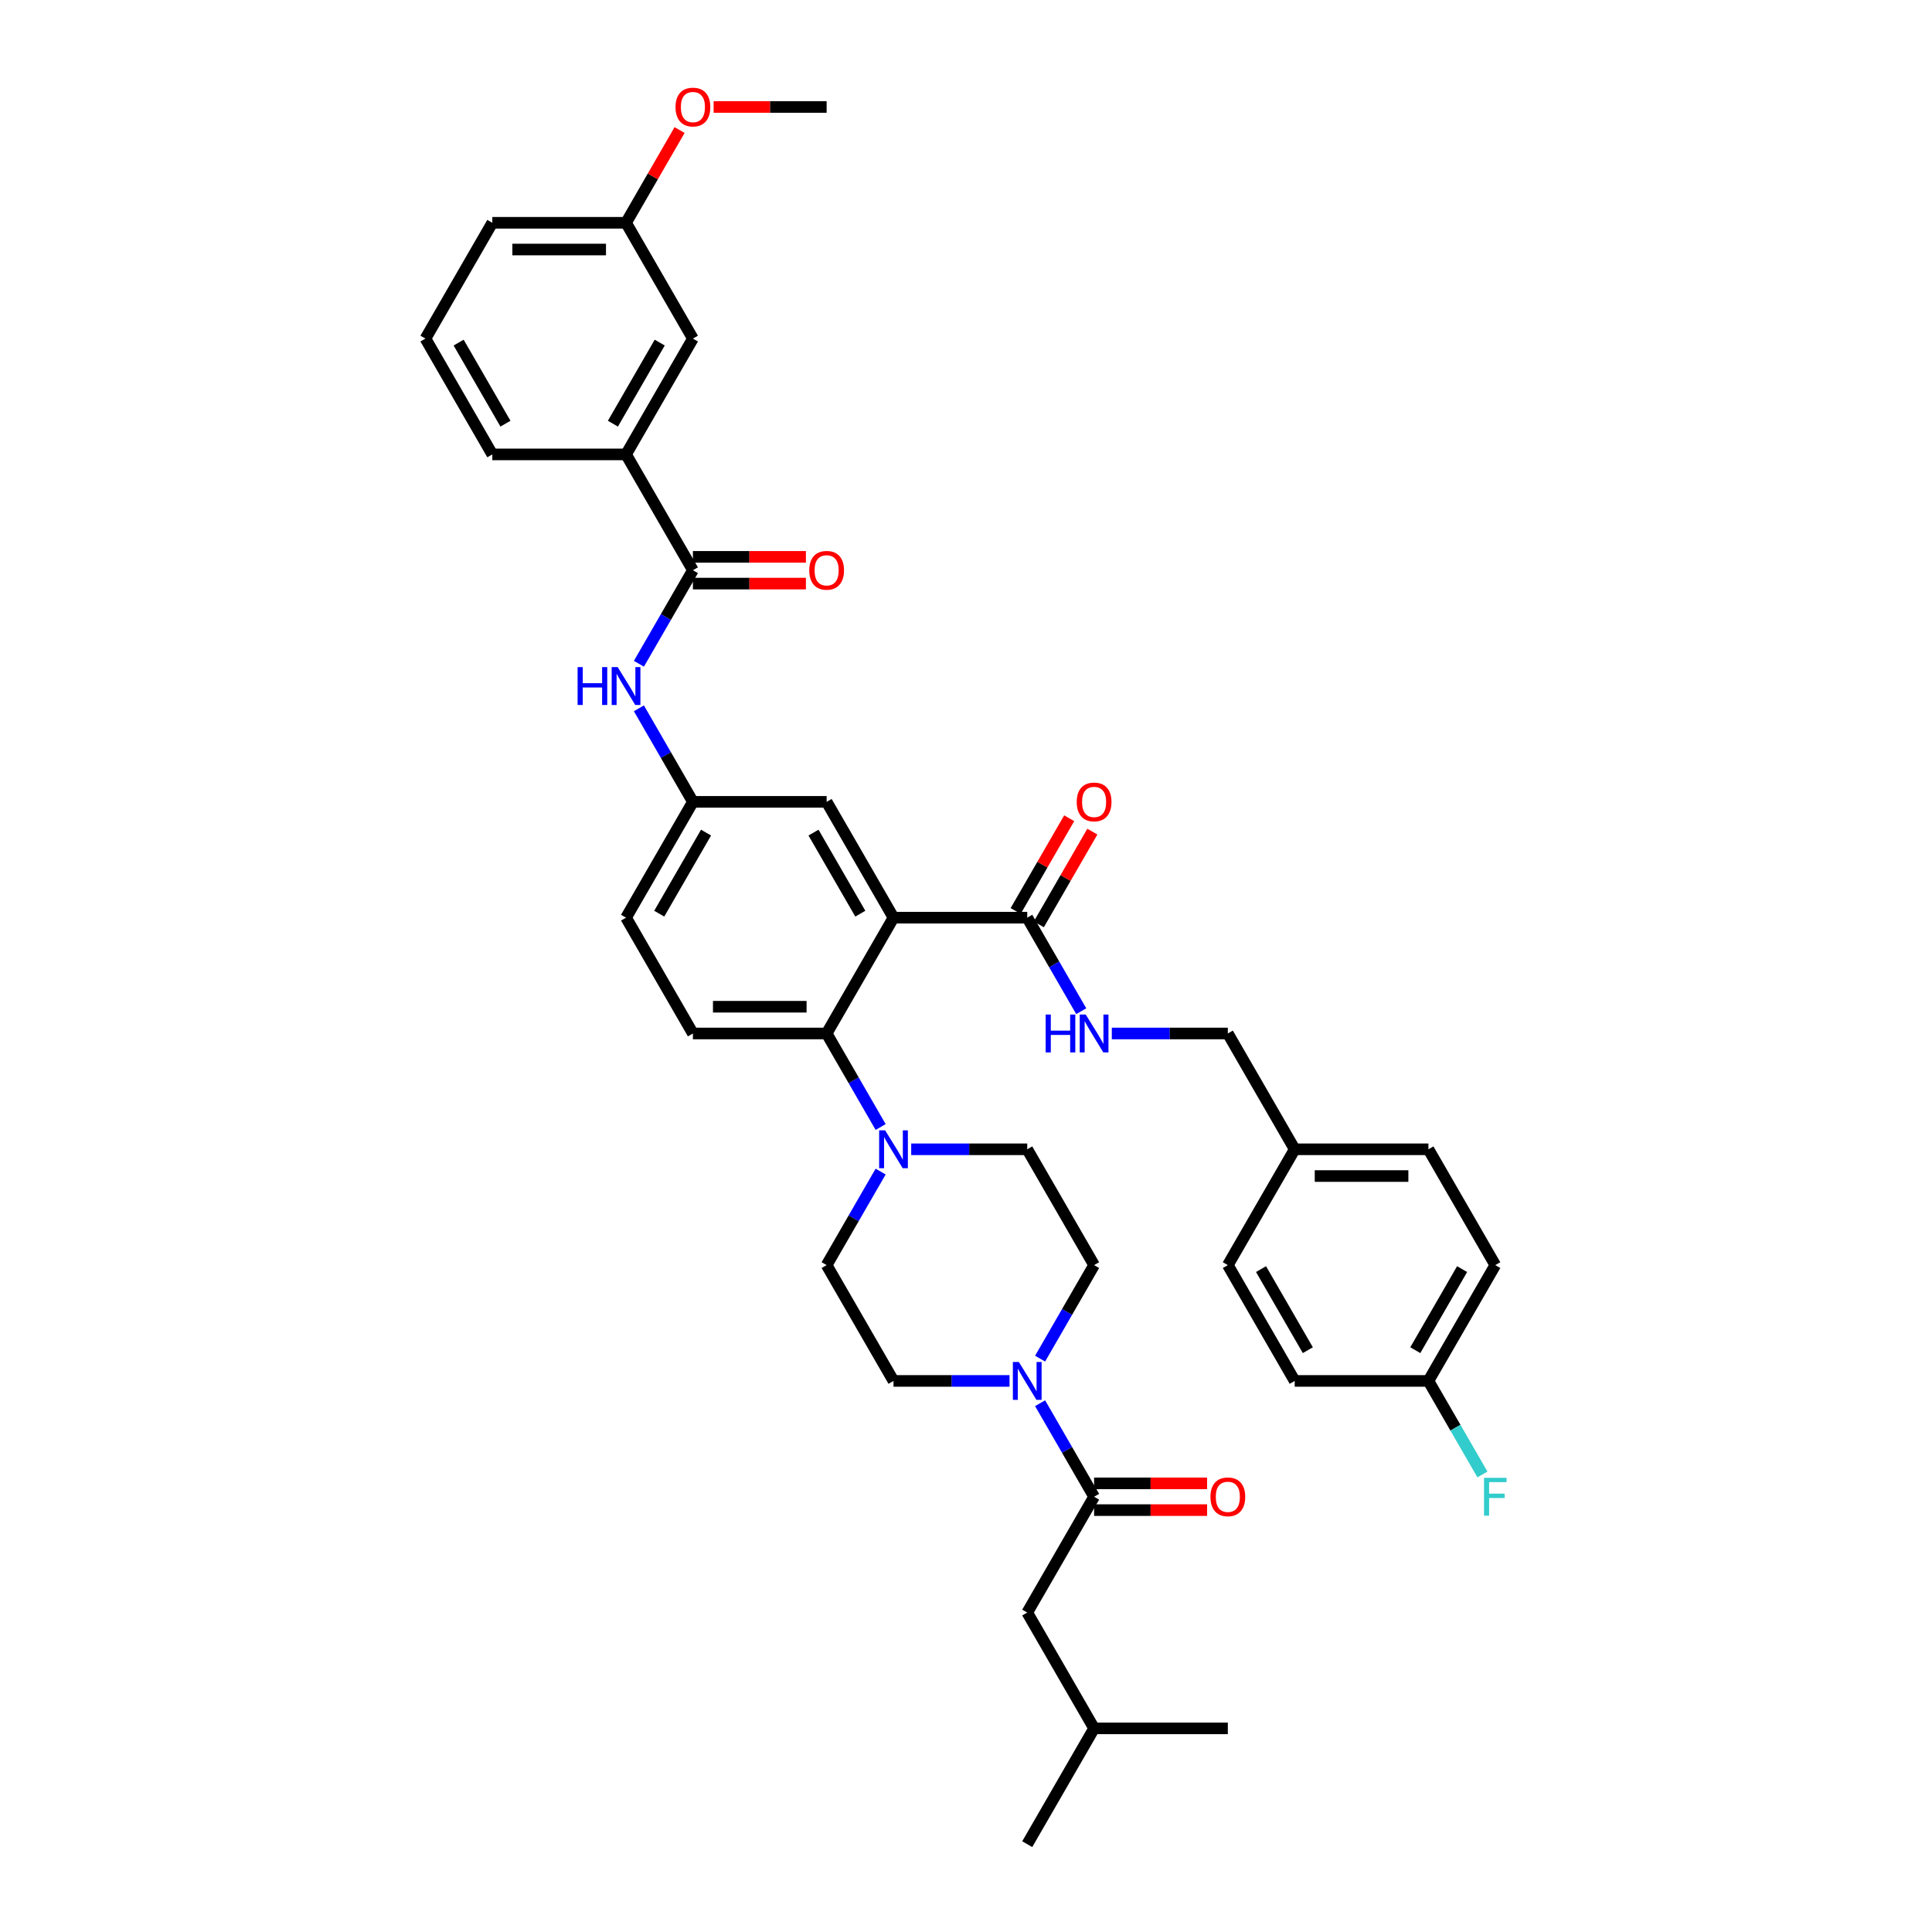 <?xml version='1.0' encoding='iso-8859-1'?>
<svg version='1.1' baseProfile='full'
              xmlns='http://www.w3.org/2000/svg'
                      xmlns:rdkit='http://www.rdkit.org/xml'
                      xmlns:xlink='http://www.w3.org/1999/xlink'
                  xml:space='preserve'
width='1000px' height='1000px' viewBox='0 0 1000 1000'>
<!-- END OF HEADER -->
<rect style='opacity:1.0;fill:#FFFFFF;stroke:none' width='1000' height='1000' x='0' y='0'> </rect>
<path class='bond-0' d='M 330.697,343.561 L 344.673,319.354' style='fill:none;fill-rule:evenodd;stroke:#0000FF;stroke-width:6px;stroke-linecap:butt;stroke-linejoin:miter;stroke-opacity:1' />
<path class='bond-0' d='M 344.673,319.354 L 358.648,295.148' style='fill:none;fill-rule:evenodd;stroke:#000000;stroke-width:6px;stroke-linecap:butt;stroke-linejoin:miter;stroke-opacity:1' />
<path class='bond-1' d='M 330.697,366.625 L 344.673,390.831' style='fill:none;fill-rule:evenodd;stroke:#0000FF;stroke-width:6px;stroke-linecap:butt;stroke-linejoin:miter;stroke-opacity:1' />
<path class='bond-1' d='M 344.673,390.831 L 358.648,415.038' style='fill:none;fill-rule:evenodd;stroke:#000000;stroke-width:6px;stroke-linecap:butt;stroke-linejoin:miter;stroke-opacity:1' />
<path class='bond-2' d='M 324.039,235.202 L 358.648,175.257' style='fill:none;fill-rule:evenodd;stroke:#000000;stroke-width:6px;stroke-linecap:butt;stroke-linejoin:miter;stroke-opacity:1' />
<path class='bond-2' d='M 317.241,219.289 L 341.468,177.327' style='fill:none;fill-rule:evenodd;stroke:#000000;stroke-width:6px;stroke-linecap:butt;stroke-linejoin:miter;stroke-opacity:1' />
<path class='bond-3' d='M 324.039,235.202 L 254.82,235.202' style='fill:none;fill-rule:evenodd;stroke:#000000;stroke-width:6px;stroke-linecap:butt;stroke-linejoin:miter;stroke-opacity:1' />
<path class='bond-4' d='M 324.039,235.202 L 358.648,295.148' style='fill:none;fill-rule:evenodd;stroke:#000000;stroke-width:6px;stroke-linecap:butt;stroke-linejoin:miter;stroke-opacity:1' />
<path class='bond-5' d='M 358.648,302.07 L 387.893,302.07' style='fill:none;fill-rule:evenodd;stroke:#000000;stroke-width:6px;stroke-linecap:butt;stroke-linejoin:miter;stroke-opacity:1' />
<path class='bond-5' d='M 387.893,302.07 L 417.138,302.07' style='fill:none;fill-rule:evenodd;stroke:#FF0000;stroke-width:6px;stroke-linecap:butt;stroke-linejoin:miter;stroke-opacity:1' />
<path class='bond-5' d='M 358.648,288.226 L 387.893,288.226' style='fill:none;fill-rule:evenodd;stroke:#000000;stroke-width:6px;stroke-linecap:butt;stroke-linejoin:miter;stroke-opacity:1' />
<path class='bond-5' d='M 387.893,288.226 L 417.138,288.226' style='fill:none;fill-rule:evenodd;stroke:#FF0000;stroke-width:6px;stroke-linecap:butt;stroke-linejoin:miter;stroke-opacity:1' />
<path class='bond-6' d='M 358.648,175.257 L 324.039,115.312' style='fill:none;fill-rule:evenodd;stroke:#000000;stroke-width:6px;stroke-linecap:butt;stroke-linejoin:miter;stroke-opacity:1' />
<path class='bond-7' d='M 531.695,834.655 L 566.305,894.6' style='fill:none;fill-rule:evenodd;stroke:#000000;stroke-width:6px;stroke-linecap:butt;stroke-linejoin:miter;stroke-opacity:1' />
<path class='bond-8' d='M 531.695,834.655 L 566.305,774.71' style='fill:none;fill-rule:evenodd;stroke:#000000;stroke-width:6px;stroke-linecap:butt;stroke-linejoin:miter;stroke-opacity:1' />
<path class='bond-9' d='M 522.531,714.764 L 492.504,714.764' style='fill:none;fill-rule:evenodd;stroke:#0000FF;stroke-width:6px;stroke-linecap:butt;stroke-linejoin:miter;stroke-opacity:1' />
<path class='bond-9' d='M 492.504,714.764 L 462.476,714.764' style='fill:none;fill-rule:evenodd;stroke:#000000;stroke-width:6px;stroke-linecap:butt;stroke-linejoin:miter;stroke-opacity:1' />
<path class='bond-10' d='M 538.353,726.296 L 552.329,750.503' style='fill:none;fill-rule:evenodd;stroke:#0000FF;stroke-width:6px;stroke-linecap:butt;stroke-linejoin:miter;stroke-opacity:1' />
<path class='bond-10' d='M 552.329,750.503 L 566.305,774.71' style='fill:none;fill-rule:evenodd;stroke:#000000;stroke-width:6px;stroke-linecap:butt;stroke-linejoin:miter;stroke-opacity:1' />
<path class='bond-11' d='M 538.353,703.233 L 552.329,679.026' style='fill:none;fill-rule:evenodd;stroke:#0000FF;stroke-width:6px;stroke-linecap:butt;stroke-linejoin:miter;stroke-opacity:1' />
<path class='bond-11' d='M 552.329,679.026 L 566.305,654.819' style='fill:none;fill-rule:evenodd;stroke:#000000;stroke-width:6px;stroke-linecap:butt;stroke-linejoin:miter;stroke-opacity:1' />
<path class='bond-12' d='M 566.305,781.632 L 595.55,781.632' style='fill:none;fill-rule:evenodd;stroke:#000000;stroke-width:6px;stroke-linecap:butt;stroke-linejoin:miter;stroke-opacity:1' />
<path class='bond-12' d='M 595.55,781.632 L 624.795,781.632' style='fill:none;fill-rule:evenodd;stroke:#FF0000;stroke-width:6px;stroke-linecap:butt;stroke-linejoin:miter;stroke-opacity:1' />
<path class='bond-12' d='M 566.305,767.788 L 595.55,767.788' style='fill:none;fill-rule:evenodd;stroke:#000000;stroke-width:6px;stroke-linecap:butt;stroke-linejoin:miter;stroke-opacity:1' />
<path class='bond-12' d='M 595.55,767.788 L 624.795,767.788' style='fill:none;fill-rule:evenodd;stroke:#FF0000;stroke-width:6px;stroke-linecap:butt;stroke-linejoin:miter;stroke-opacity:1' />
<path class='bond-13' d='M 566.305,894.6 L 531.695,954.545' style='fill:none;fill-rule:evenodd;stroke:#000000;stroke-width:6px;stroke-linecap:butt;stroke-linejoin:miter;stroke-opacity:1' />
<path class='bond-14' d='M 566.305,894.6 L 635.524,894.6' style='fill:none;fill-rule:evenodd;stroke:#000000;stroke-width:6px;stroke-linecap:butt;stroke-linejoin:miter;stroke-opacity:1' />
<path class='bond-15' d='M 462.476,714.764 L 427.867,654.819' style='fill:none;fill-rule:evenodd;stroke:#000000;stroke-width:6px;stroke-linecap:butt;stroke-linejoin:miter;stroke-opacity:1' />
<path class='bond-16' d='M 471.641,594.874 L 501.668,594.874' style='fill:none;fill-rule:evenodd;stroke:#0000FF;stroke-width:6px;stroke-linecap:butt;stroke-linejoin:miter;stroke-opacity:1' />
<path class='bond-16' d='M 501.668,594.874 L 531.695,594.874' style='fill:none;fill-rule:evenodd;stroke:#000000;stroke-width:6px;stroke-linecap:butt;stroke-linejoin:miter;stroke-opacity:1' />
<path class='bond-17' d='M 455.819,583.342 L 441.843,559.135' style='fill:none;fill-rule:evenodd;stroke:#0000FF;stroke-width:6px;stroke-linecap:butt;stroke-linejoin:miter;stroke-opacity:1' />
<path class='bond-17' d='M 441.843,559.135 L 427.867,534.929' style='fill:none;fill-rule:evenodd;stroke:#000000;stroke-width:6px;stroke-linecap:butt;stroke-linejoin:miter;stroke-opacity:1' />
<path class='bond-18' d='M 455.819,606.406 L 441.843,630.612' style='fill:none;fill-rule:evenodd;stroke:#0000FF;stroke-width:6px;stroke-linecap:butt;stroke-linejoin:miter;stroke-opacity:1' />
<path class='bond-18' d='M 441.843,630.612 L 427.867,654.819' style='fill:none;fill-rule:evenodd;stroke:#000000;stroke-width:6px;stroke-linecap:butt;stroke-linejoin:miter;stroke-opacity:1' />
<path class='bond-19' d='M 537.69,478.444 L 551.546,454.445' style='fill:none;fill-rule:evenodd;stroke:#000000;stroke-width:6px;stroke-linecap:butt;stroke-linejoin:miter;stroke-opacity:1' />
<path class='bond-19' d='M 551.546,454.445 L 565.402,430.446' style='fill:none;fill-rule:evenodd;stroke:#FF0000;stroke-width:6px;stroke-linecap:butt;stroke-linejoin:miter;stroke-opacity:1' />
<path class='bond-19' d='M 525.701,471.523 L 539.557,447.523' style='fill:none;fill-rule:evenodd;stroke:#000000;stroke-width:6px;stroke-linecap:butt;stroke-linejoin:miter;stroke-opacity:1' />
<path class='bond-19' d='M 539.557,447.523 L 553.412,423.524' style='fill:none;fill-rule:evenodd;stroke:#FF0000;stroke-width:6px;stroke-linecap:butt;stroke-linejoin:miter;stroke-opacity:1' />
<path class='bond-20' d='M 531.695,474.983 L 545.671,499.19' style='fill:none;fill-rule:evenodd;stroke:#000000;stroke-width:6px;stroke-linecap:butt;stroke-linejoin:miter;stroke-opacity:1' />
<path class='bond-20' d='M 545.671,499.19 L 559.647,523.397' style='fill:none;fill-rule:evenodd;stroke:#0000FF;stroke-width:6px;stroke-linecap:butt;stroke-linejoin:miter;stroke-opacity:1' />
<path class='bond-21' d='M 531.695,474.983 L 462.476,474.983' style='fill:none;fill-rule:evenodd;stroke:#000000;stroke-width:6px;stroke-linecap:butt;stroke-linejoin:miter;stroke-opacity:1' />
<path class='bond-22' d='M 575.469,534.929 L 605.496,534.929' style='fill:none;fill-rule:evenodd;stroke:#0000FF;stroke-width:6px;stroke-linecap:butt;stroke-linejoin:miter;stroke-opacity:1' />
<path class='bond-22' d='M 605.496,534.929 L 635.524,534.929' style='fill:none;fill-rule:evenodd;stroke:#000000;stroke-width:6px;stroke-linecap:butt;stroke-linejoin:miter;stroke-opacity:1' />
<path class='bond-23' d='M 773.961,654.819 L 739.352,714.764' style='fill:none;fill-rule:evenodd;stroke:#000000;stroke-width:6px;stroke-linecap:butt;stroke-linejoin:miter;stroke-opacity:1' />
<path class='bond-23' d='M 756.781,656.889 L 732.554,698.851' style='fill:none;fill-rule:evenodd;stroke:#000000;stroke-width:6px;stroke-linecap:butt;stroke-linejoin:miter;stroke-opacity:1' />
<path class='bond-24' d='M 773.961,654.819 L 739.352,594.874' style='fill:none;fill-rule:evenodd;stroke:#000000;stroke-width:6px;stroke-linecap:butt;stroke-linejoin:miter;stroke-opacity:1' />
<path class='bond-25' d='M 739.352,714.764 L 670.133,714.764' style='fill:none;fill-rule:evenodd;stroke:#000000;stroke-width:6px;stroke-linecap:butt;stroke-linejoin:miter;stroke-opacity:1' />
<path class='bond-26' d='M 739.352,714.764 L 753.327,738.971' style='fill:none;fill-rule:evenodd;stroke:#000000;stroke-width:6px;stroke-linecap:butt;stroke-linejoin:miter;stroke-opacity:1' />
<path class='bond-26' d='M 753.327,738.971 L 767.303,763.178' style='fill:none;fill-rule:evenodd;stroke:#33CCCC;stroke-width:6px;stroke-linecap:butt;stroke-linejoin:miter;stroke-opacity:1' />
<path class='bond-27' d='M 462.476,474.983 L 427.867,415.038' style='fill:none;fill-rule:evenodd;stroke:#000000;stroke-width:6px;stroke-linecap:butt;stroke-linejoin:miter;stroke-opacity:1' />
<path class='bond-27' d='M 445.296,472.914 L 421.069,430.952' style='fill:none;fill-rule:evenodd;stroke:#000000;stroke-width:6px;stroke-linecap:butt;stroke-linejoin:miter;stroke-opacity:1' />
<path class='bond-28' d='M 462.476,474.983 L 427.867,534.929' style='fill:none;fill-rule:evenodd;stroke:#000000;stroke-width:6px;stroke-linecap:butt;stroke-linejoin:miter;stroke-opacity:1' />
<path class='bond-29' d='M 427.867,415.038 L 358.648,415.038' style='fill:none;fill-rule:evenodd;stroke:#000000;stroke-width:6px;stroke-linecap:butt;stroke-linejoin:miter;stroke-opacity:1' />
<path class='bond-30' d='M 427.867,534.929 L 358.648,534.929' style='fill:none;fill-rule:evenodd;stroke:#000000;stroke-width:6px;stroke-linecap:butt;stroke-linejoin:miter;stroke-opacity:1' />
<path class='bond-30' d='M 417.484,521.085 L 369.031,521.085' style='fill:none;fill-rule:evenodd;stroke:#000000;stroke-width:6px;stroke-linecap:butt;stroke-linejoin:miter;stroke-opacity:1' />
<path class='bond-31' d='M 358.648,415.038 L 324.039,474.983' style='fill:none;fill-rule:evenodd;stroke:#000000;stroke-width:6px;stroke-linecap:butt;stroke-linejoin:miter;stroke-opacity:1' />
<path class='bond-31' d='M 365.446,430.952 L 341.219,472.914' style='fill:none;fill-rule:evenodd;stroke:#000000;stroke-width:6px;stroke-linecap:butt;stroke-linejoin:miter;stroke-opacity:1' />
<path class='bond-32' d='M 358.648,534.929 L 324.039,474.983' style='fill:none;fill-rule:evenodd;stroke:#000000;stroke-width:6px;stroke-linecap:butt;stroke-linejoin:miter;stroke-opacity:1' />
<path class='bond-33' d='M 670.133,714.764 L 635.524,654.819' style='fill:none;fill-rule:evenodd;stroke:#000000;stroke-width:6px;stroke-linecap:butt;stroke-linejoin:miter;stroke-opacity:1' />
<path class='bond-33' d='M 676.931,698.851 L 652.704,656.889' style='fill:none;fill-rule:evenodd;stroke:#000000;stroke-width:6px;stroke-linecap:butt;stroke-linejoin:miter;stroke-opacity:1' />
<path class='bond-34' d='M 635.524,654.819 L 670.133,594.874' style='fill:none;fill-rule:evenodd;stroke:#000000;stroke-width:6px;stroke-linecap:butt;stroke-linejoin:miter;stroke-opacity:1' />
<path class='bond-35' d='M 670.133,594.874 L 739.352,594.874' style='fill:none;fill-rule:evenodd;stroke:#000000;stroke-width:6px;stroke-linecap:butt;stroke-linejoin:miter;stroke-opacity:1' />
<path class='bond-35' d='M 680.516,608.718 L 728.969,608.718' style='fill:none;fill-rule:evenodd;stroke:#000000;stroke-width:6px;stroke-linecap:butt;stroke-linejoin:miter;stroke-opacity:1' />
<path class='bond-36' d='M 670.133,594.874 L 635.524,534.929' style='fill:none;fill-rule:evenodd;stroke:#000000;stroke-width:6px;stroke-linecap:butt;stroke-linejoin:miter;stroke-opacity:1' />
<path class='bond-37' d='M 531.695,594.874 L 566.305,654.819' style='fill:none;fill-rule:evenodd;stroke:#000000;stroke-width:6px;stroke-linecap:butt;stroke-linejoin:miter;stroke-opacity:1' />
<path class='bond-38' d='M 324.039,115.312 L 337.895,91.313' style='fill:none;fill-rule:evenodd;stroke:#000000;stroke-width:6px;stroke-linecap:butt;stroke-linejoin:miter;stroke-opacity:1' />
<path class='bond-38' d='M 337.895,91.313 L 351.751,67.314' style='fill:none;fill-rule:evenodd;stroke:#FF0000;stroke-width:6px;stroke-linecap:butt;stroke-linejoin:miter;stroke-opacity:1' />
<path class='bond-39' d='M 324.039,115.312 L 254.82,115.312' style='fill:none;fill-rule:evenodd;stroke:#000000;stroke-width:6px;stroke-linecap:butt;stroke-linejoin:miter;stroke-opacity:1' />
<path class='bond-39' d='M 313.656,129.156 L 265.203,129.156' style='fill:none;fill-rule:evenodd;stroke:#000000;stroke-width:6px;stroke-linecap:butt;stroke-linejoin:miter;stroke-opacity:1' />
<path class='bond-40' d='M 369.377,55.367 L 398.622,55.367' style='fill:none;fill-rule:evenodd;stroke:#FF0000;stroke-width:6px;stroke-linecap:butt;stroke-linejoin:miter;stroke-opacity:1' />
<path class='bond-40' d='M 398.622,55.367 L 427.867,55.367' style='fill:none;fill-rule:evenodd;stroke:#000000;stroke-width:6px;stroke-linecap:butt;stroke-linejoin:miter;stroke-opacity:1' />
<path class='bond-41' d='M 254.82,235.202 L 220.211,175.257' style='fill:none;fill-rule:evenodd;stroke:#000000;stroke-width:6px;stroke-linecap:butt;stroke-linejoin:miter;stroke-opacity:1' />
<path class='bond-41' d='M 261.618,219.289 L 237.391,177.327' style='fill:none;fill-rule:evenodd;stroke:#000000;stroke-width:6px;stroke-linecap:butt;stroke-linejoin:miter;stroke-opacity:1' />
<path class='bond-42' d='M 220.211,175.257 L 254.82,115.312' style='fill:none;fill-rule:evenodd;stroke:#000000;stroke-width:6px;stroke-linecap:butt;stroke-linejoin:miter;stroke-opacity:1' />
<path  class='atom-0' d='M 298.968 345.292
L 301.626 345.292
L 301.626 353.625
L 311.649 353.625
L 311.649 345.292
L 314.307 345.292
L 314.307 364.894
L 311.649 364.894
L 311.649 355.841
L 301.626 355.841
L 301.626 364.894
L 298.968 364.894
L 298.968 345.292
' fill='#0000FF'/>
<path  class='atom-0' d='M 319.706 345.292
L 326.129 355.674
Q 326.766 356.699, 327.791 358.554
Q 328.815 360.409, 328.87 360.52
L 328.87 345.292
L 331.473 345.292
L 331.473 364.894
L 328.787 364.894
L 321.893 353.542
Q 321.09 352.213, 320.232 350.691
Q 319.401 349.168, 319.152 348.697
L 319.152 364.894
L 316.605 364.894
L 316.605 345.292
L 319.706 345.292
' fill='#0000FF'/>
<path  class='atom-3' d='M 418.869 295.203
Q 418.869 290.496, 421.194 287.866
Q 423.52 285.236, 427.867 285.236
Q 432.214 285.236, 434.54 287.866
Q 436.866 290.496, 436.866 295.203
Q 436.866 299.965, 434.512 302.679
Q 432.159 305.364, 427.867 305.364
Q 423.548 305.364, 421.194 302.679
Q 418.869 299.993, 418.869 295.203
M 427.867 303.149
Q 430.857 303.149, 432.463 301.156
Q 434.097 299.135, 434.097 295.203
Q 434.097 291.354, 432.463 289.416
Q 430.857 287.451, 427.867 287.451
Q 424.877 287.451, 423.243 289.389
Q 421.637 291.327, 421.637 295.203
Q 421.637 299.162, 423.243 301.156
Q 424.877 303.149, 427.867 303.149
' fill='#FF0000'/>
<path  class='atom-6' d='M 527.362 704.963
L 533.786 715.346
Q 534.423 716.37, 535.447 718.225
Q 536.471 720.08, 536.527 720.191
L 536.527 704.963
L 539.129 704.963
L 539.129 724.566
L 536.444 724.566
L 529.55 713.214
Q 528.747 711.885, 527.888 710.362
Q 527.058 708.839, 526.808 708.369
L 526.808 724.566
L 524.261 724.566
L 524.261 704.963
L 527.362 704.963
' fill='#0000FF'/>
<path  class='atom-8' d='M 626.525 774.765
Q 626.525 770.058, 628.851 767.428
Q 631.177 764.798, 635.524 764.798
Q 639.87 764.798, 642.196 767.428
Q 644.522 770.058, 644.522 774.765
Q 644.522 779.527, 642.169 782.241
Q 639.815 784.926, 635.524 784.926
Q 631.204 784.926, 628.851 782.241
Q 626.525 779.555, 626.525 774.765
M 635.524 782.711
Q 638.514 782.711, 640.12 780.718
Q 641.753 778.697, 641.753 774.765
Q 641.753 770.917, 640.12 768.978
Q 638.514 767.013, 635.524 767.013
Q 632.533 767.013, 630.9 768.951
Q 629.294 770.889, 629.294 774.765
Q 629.294 778.724, 630.9 780.718
Q 632.533 782.711, 635.524 782.711
' fill='#FF0000'/>
<path  class='atom-12' d='M 458.143 585.073
L 464.567 595.455
Q 465.204 596.48, 466.228 598.335
Q 467.253 600.19, 467.308 600.301
L 467.308 585.073
L 469.911 585.073
L 469.911 604.675
L 467.225 604.675
L 460.331 593.323
Q 459.528 591.994, 458.669 590.472
Q 457.839 588.949, 457.59 588.478
L 457.59 604.675
L 455.042 604.675
L 455.042 585.073
L 458.143 585.073
' fill='#0000FF'/>
<path  class='atom-15' d='M 557.306 415.094
Q 557.306 410.387, 559.632 407.756
Q 561.958 405.126, 566.305 405.126
Q 570.652 405.126, 572.977 407.756
Q 575.303 410.387, 575.303 415.094
Q 575.303 419.856, 572.95 422.569
Q 570.596 425.255, 566.305 425.255
Q 561.985 425.255, 559.632 422.569
Q 557.306 419.884, 557.306 415.094
M 566.305 423.04
Q 569.295 423.04, 570.901 421.046
Q 572.534 419.025, 572.534 415.094
Q 572.534 411.245, 570.901 409.307
Q 569.295 407.341, 566.305 407.341
Q 563.314 407.341, 561.681 409.279
Q 560.075 411.217, 560.075 415.094
Q 560.075 419.053, 561.681 421.046
Q 563.314 423.04, 566.305 423.04
' fill='#FF0000'/>
<path  class='atom-16' d='M 541.234 525.127
L 543.892 525.127
L 543.892 533.461
L 553.915 533.461
L 553.915 525.127
L 556.573 525.127
L 556.573 544.73
L 553.915 544.73
L 553.915 535.676
L 543.892 535.676
L 543.892 544.73
L 541.234 544.73
L 541.234 525.127
' fill='#0000FF'/>
<path  class='atom-16' d='M 561.972 525.127
L 568.395 535.51
Q 569.032 536.535, 570.056 538.39
Q 571.081 540.245, 571.136 540.355
L 571.136 525.127
L 573.739 525.127
L 573.739 544.73
L 571.053 544.73
L 564.159 533.378
Q 563.356 532.049, 562.498 530.526
Q 561.667 529.004, 561.418 528.533
L 561.418 544.73
L 558.871 544.73
L 558.871 525.127
L 561.972 525.127
' fill='#0000FF'/>
<path  class='atom-30' d='M 768.133 764.908
L 779.789 764.908
L 779.789 767.151
L 770.763 767.151
L 770.763 773.104
L 778.793 773.104
L 778.793 775.374
L 770.763 775.374
L 770.763 784.511
L 768.133 784.511
L 768.133 764.908
' fill='#33CCCC'/>
<path  class='atom-35' d='M 349.65 55.422
Q 349.65 50.715, 351.976 48.085
Q 354.301 45.455, 358.648 45.455
Q 362.995 45.455, 365.321 48.085
Q 367.647 50.715, 367.647 55.422
Q 367.647 60.184, 365.293 62.898
Q 362.94 65.583, 358.648 65.583
Q 354.329 65.583, 351.976 62.898
Q 349.65 60.212, 349.65 55.422
M 358.648 63.368
Q 361.639 63.368, 363.244 61.375
Q 364.878 59.354, 364.878 55.422
Q 364.878 51.574, 363.244 49.635
Q 361.639 47.669, 358.648 47.669
Q 355.658 47.669, 354.024 49.608
Q 352.419 51.546, 352.419 55.422
Q 352.419 59.381, 354.024 61.375
Q 355.658 63.368, 358.648 63.368
' fill='#FF0000'/>
</svg>
